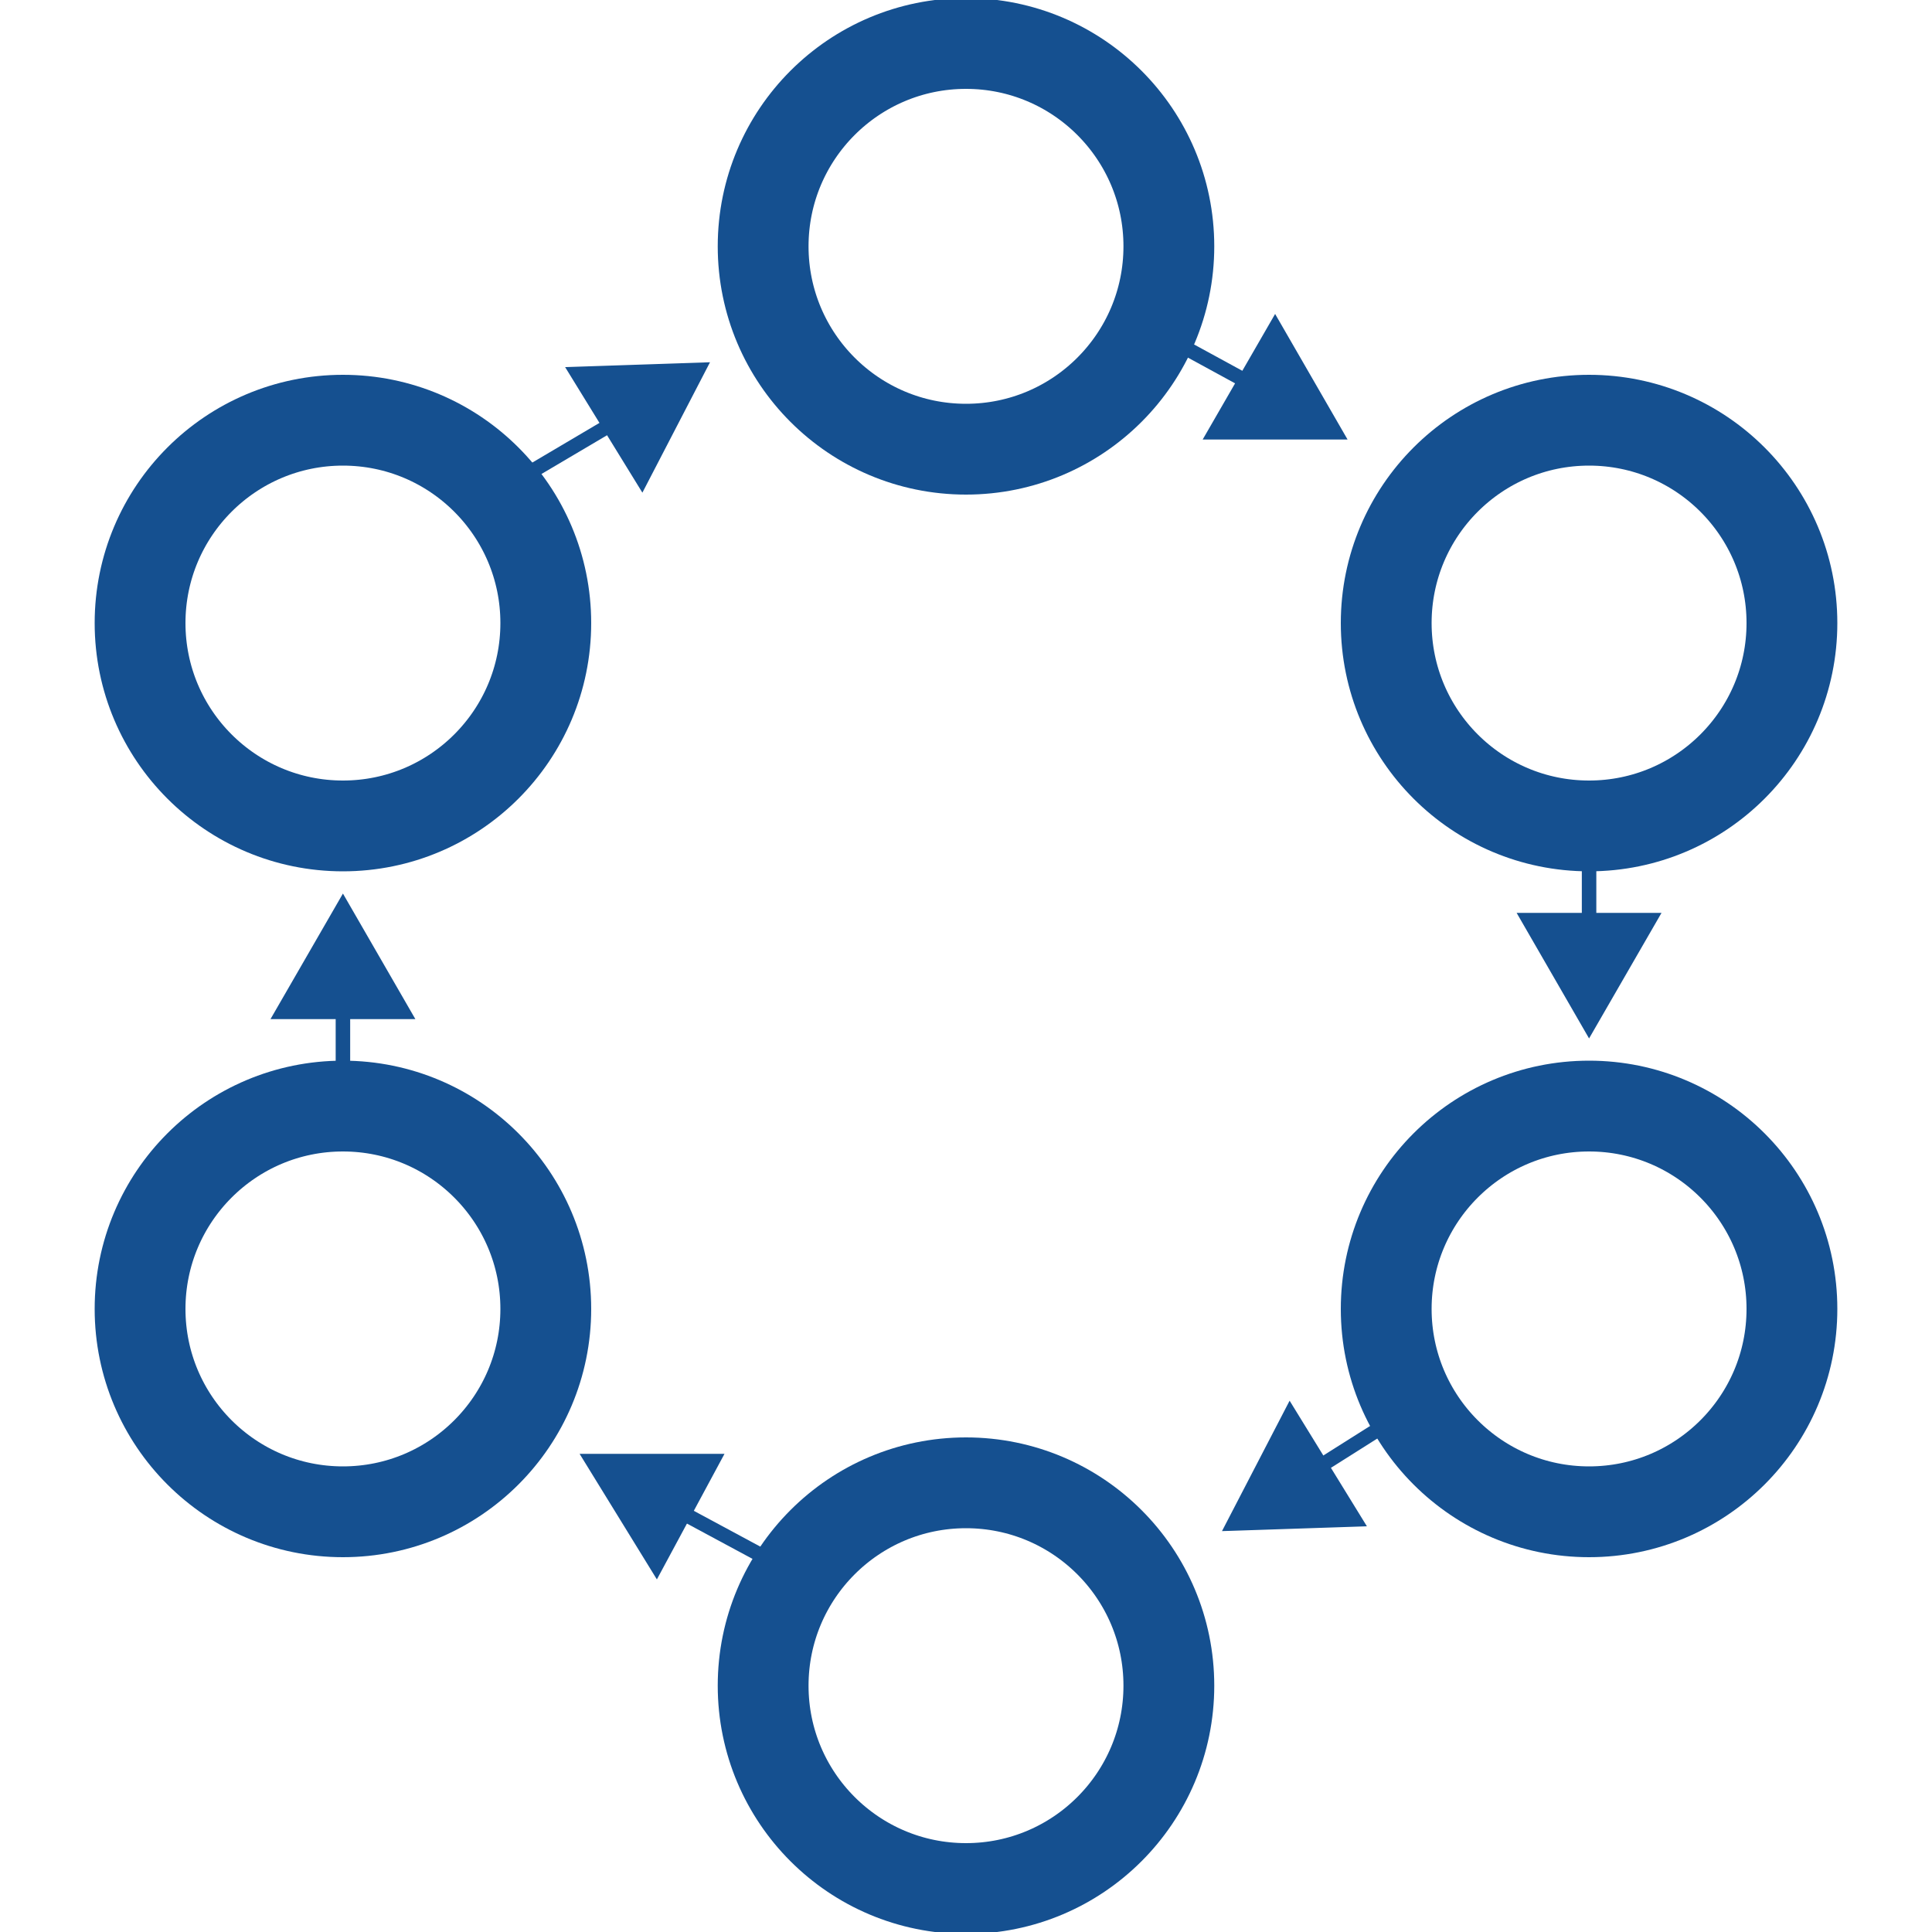<?xml version="1.0" encoding="UTF-8"?>
<svg xmlns="http://www.w3.org/2000/svg" xmlns:xlink="http://www.w3.org/1999/xlink" version="1.1" x="0px" y="0px" width="40px" height="40px" viewBox="0 0 40 40" style="enable-background:new 0 0 40 40;" xml:space="preserve">
<style type="text/css">
	.st0{display:none;}
	.st1{fill:none;stroke:#155090;stroke-width:1.88;stroke-miterlimit:10;}
	.st2{fill:none;stroke:#155090;stroke-width:0.3;stroke-miterlimit:10;}
	.st3{fill:#155090;}
</style>
<g id="Ebene_2" class="st0">
	
		<image style="display:inline;overflow:visible;" width="582" height="312" transform="matrix(0.127 0 0 0.127 -16.805 -6.728313e-06)">
	</image>
</g>
<g id="Ebene_3">
	<circle class="st1" cx="20" cy="5.1" r="4.2"></circle>
	<circle class="st1" cx="20" cy="34.9" r="4.2"></circle>
	<g>
		<circle class="st1" cx="7.1" cy="12.9" r="4.2"></circle>
		<circle class="st1" cx="7.1" cy="27.1" r="4.2"></circle>
	</g>
	<circle class="st1" cx="32.9" cy="12.9" r="4.2"></circle>
	<circle class="st1" cx="32.9" cy="27.1" r="4.2"></circle>
</g>
<g id="Ebene_4_Kopie">
	<g>
		<g>
			<line class="st2" x1="13.9" y1="31.2" x2="16.5" y2="32.6"></line>
			<g>
				<polygon class="st3" points="13.6,32.7 12,30.1 15,30.1     "></polygon>
			</g>
		</g>
	</g>
	<g>
		<g>
			<line class="st2" x1="26" y1="8" x2="23.8" y2="6.8"></line>
			<g>
				<polygon class="st3" points="26.4,6.5 27.9,9.1 24.9,9.1     "></polygon>
			</g>
		</g>
	</g>
	<g>
		<g>
			<line class="st2" x1="27.1" y1="30.5" x2="29" y2="29.3"></line>
			<g>
				<polygon class="st3" points="28.3,31.6 25.3,31.7 26.7,29     "></polygon>
			</g>
		</g>
	</g>
	<g>
		<g>
			<line class="st2" x1="12.8" y1="8.7" x2="10.6" y2="10"></line>
			<g>
				<polygon class="st3" points="11.7,7.6 14.7,7.5 13.3,10.2     "></polygon>
			</g>
		</g>
	</g>
	<g>
		<g>
			<line class="st2" x1="7.1" y1="20.7" x2="7.1" y2="22.2"></line>
			<g>
				<polygon class="st3" points="5.6,21.1 7.1,18.5 8.6,21.1     "></polygon>
			</g>
		</g>
	</g>
	<g>
		<g>
			<line class="st2" x1="32.9" y1="19.3" x2="32.9" y2="17.8"></line>
			<g>
				<polygon class="st3" points="34.4,18.9 32.9,21.5 31.4,18.9     "></polygon>
			</g>
		</g>
	</g>
</g>
</svg>
